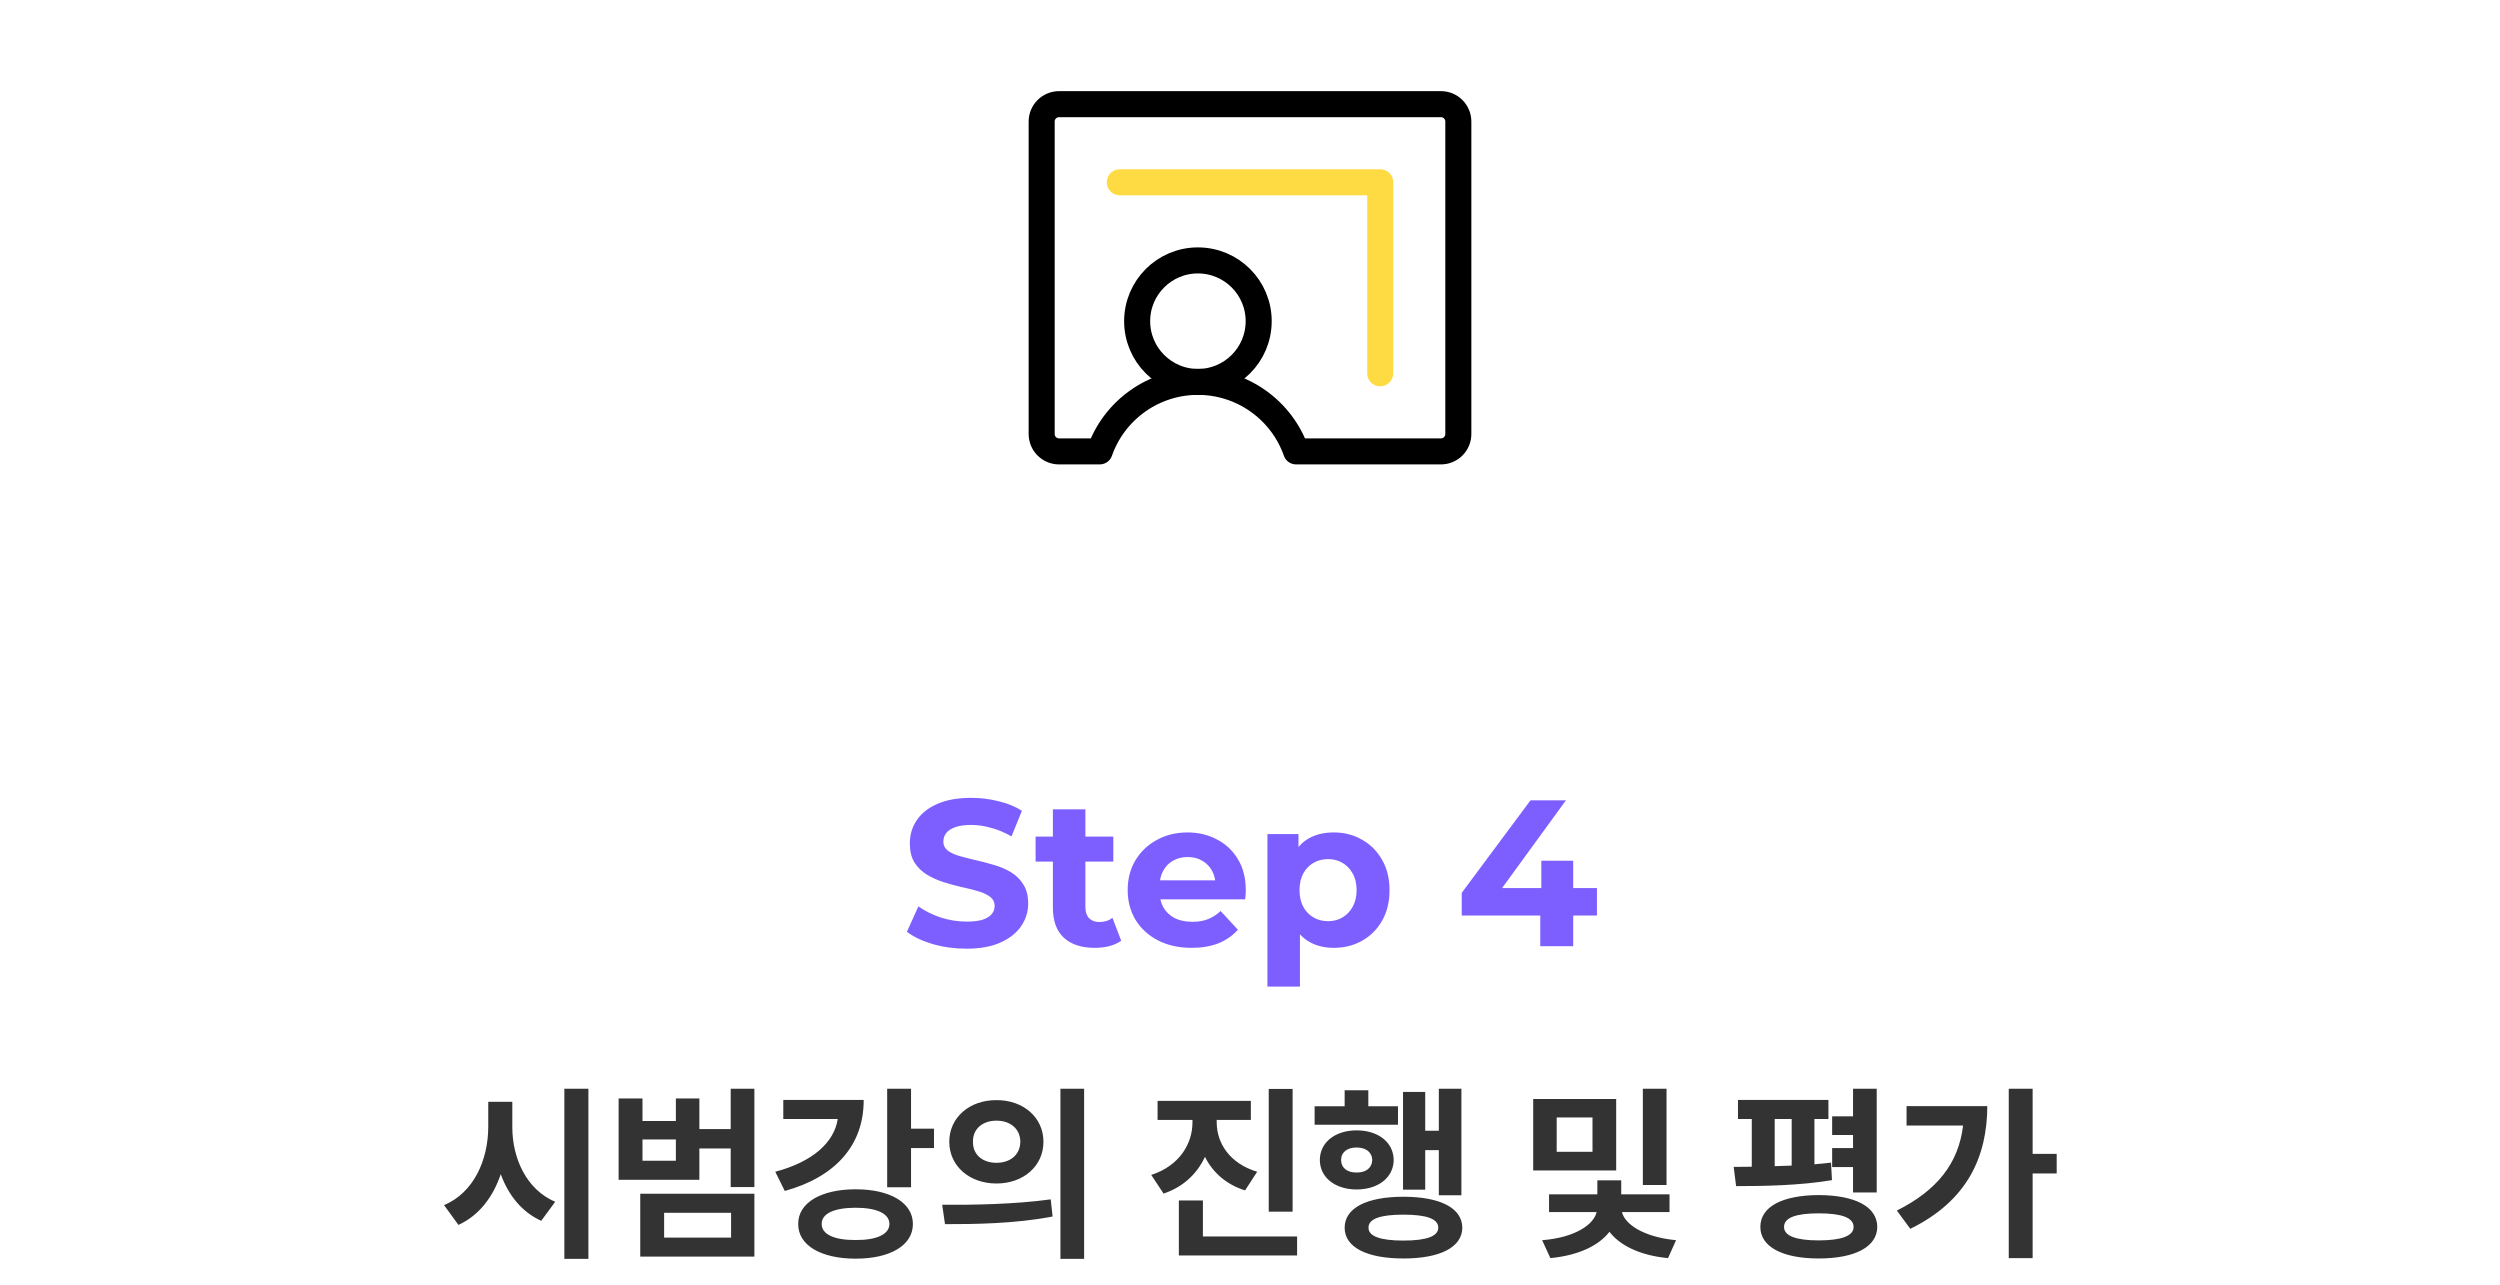 <svg width="288" height="148" viewBox="0 0 288 148" fill="none" xmlns="http://www.w3.org/2000/svg">
<g clip-path="url(#clip0_60_1704)">
<path d="M138 44C141.866 44 145 40.866 145 37C145 33.134 141.866 30 138 30C134.134 30 131 33.134 131 37C131 40.866 134.134 44 138 44Z" stroke="black" stroke-width="3" stroke-linecap="round" stroke-linejoin="round"/>
<path d="M159 43V21H129" stroke="#FFDB43" stroke-width="3" stroke-linecap="round" stroke-linejoin="round"/>
<path d="M149.315 52H166C166.53 52 167.039 51.789 167.414 51.414C167.789 51.039 168 50.53 168 50V14C168 13.47 167.789 12.961 167.414 12.586C167.039 12.211 166.53 12 166 12H122C121.47 12 120.961 12.211 120.586 12.586C120.211 12.961 120 13.47 120 14V50C120 50.53 120.211 51.039 120.586 51.414C120.961 51.789 121.47 52 122 52H126.682C127.508 49.658 129.04 47.629 131.067 46.195C133.094 44.76 135.517 43.989 138 43.989C140.483 43.989 142.906 44.76 144.933 46.195C146.96 47.629 148.492 49.658 149.318 52H149.315Z" stroke="black" stroke-width="3" stroke-linecap="round" stroke-linejoin="round"/>
</g>
<path d="M111.317 109.288C109.973 109.288 108.685 109.112 107.453 108.76C106.221 108.392 105.229 107.92 104.477 107.344L105.797 104.416C106.517 104.928 107.365 105.352 108.341 105.688C109.333 106.008 110.333 106.168 111.341 106.168C112.109 106.168 112.725 106.096 113.189 105.952C113.669 105.792 114.021 105.576 114.245 105.304C114.469 105.032 114.581 104.72 114.581 104.368C114.581 103.92 114.405 103.568 114.053 103.312C113.701 103.04 113.237 102.824 112.661 102.664C112.085 102.488 111.445 102.328 110.741 102.184C110.053 102.024 109.357 101.832 108.653 101.608C107.965 101.384 107.333 101.096 106.757 100.744C106.181 100.392 105.709 99.928 105.341 99.352C104.989 98.776 104.813 98.04 104.813 97.144C104.813 96.184 105.069 95.312 105.581 94.528C106.109 93.728 106.893 93.096 107.933 92.632C108.989 92.152 110.309 91.912 111.893 91.912C112.949 91.912 113.989 92.04 115.013 92.296C116.037 92.536 116.941 92.904 117.725 93.4L116.525 96.352C115.741 95.904 114.957 95.576 114.173 95.368C113.389 95.144 112.621 95.032 111.869 95.032C111.117 95.032 110.501 95.12 110.021 95.296C109.541 95.472 109.197 95.704 108.989 95.992C108.781 96.264 108.677 96.584 108.677 96.952C108.677 97.384 108.853 97.736 109.205 98.008C109.557 98.264 110.021 98.472 110.597 98.632C111.173 98.792 111.805 98.952 112.493 99.112C113.197 99.272 113.893 99.456 114.581 99.664C115.285 99.872 115.925 100.152 116.501 100.504C117.077 100.856 117.541 101.32 117.893 101.896C118.261 102.472 118.445 103.2 118.445 104.08C118.445 105.024 118.181 105.888 117.653 106.672C117.125 107.456 116.333 108.088 115.277 108.568C114.237 109.048 112.917 109.288 111.317 109.288ZM126.117 109.192C124.597 109.192 123.413 108.808 122.565 108.04C121.717 107.256 121.293 106.096 121.293 104.56V93.232H125.037V104.512C125.037 105.056 125.181 105.48 125.469 105.784C125.757 106.072 126.149 106.216 126.645 106.216C127.237 106.216 127.741 106.056 128.157 105.736L129.165 108.376C128.781 108.648 128.317 108.856 127.773 109C127.245 109.128 126.693 109.192 126.117 109.192ZM119.301 99.256V96.376H128.253V99.256H119.301ZM137.277 109.192C135.805 109.192 134.509 108.904 133.389 108.328C132.285 107.752 131.429 106.968 130.821 105.976C130.213 104.968 129.909 103.824 129.909 102.544C129.909 101.248 130.205 100.104 130.797 99.112C131.405 98.104 132.229 97.32 133.269 96.76C134.309 96.184 135.485 95.896 136.797 95.896C138.061 95.896 139.197 96.168 140.205 96.712C141.229 97.24 142.037 98.008 142.629 99.016C143.221 100.008 143.517 101.2 143.517 102.592C143.517 102.736 143.509 102.904 143.493 103.096C143.477 103.272 143.461 103.44 143.445 103.6H132.957V101.416H141.477L140.037 102.064C140.037 101.392 139.901 100.808 139.629 100.312C139.357 99.816 138.981 99.432 138.501 99.16C138.021 98.872 137.461 98.728 136.821 98.728C136.181 98.728 135.613 98.872 135.117 99.16C134.637 99.432 134.261 99.824 133.989 100.336C133.717 100.832 133.581 101.424 133.581 102.112V102.688C133.581 103.392 133.733 104.016 134.037 104.56C134.357 105.088 134.797 105.496 135.357 105.784C135.933 106.056 136.605 106.192 137.373 106.192C138.061 106.192 138.661 106.088 139.173 105.88C139.701 105.672 140.181 105.36 140.613 104.944L142.605 107.104C142.013 107.776 141.269 108.296 140.373 108.664C139.477 109.016 138.445 109.192 137.277 109.192ZM153.641 109.192C152.553 109.192 151.601 108.952 150.785 108.472C149.969 107.992 149.329 107.264 148.865 106.288C148.417 105.296 148.193 104.048 148.193 102.544C148.193 101.024 148.409 99.776 148.841 98.8C149.273 97.824 149.897 97.096 150.713 96.616C151.529 96.136 152.505 95.896 153.641 95.896C154.857 95.896 155.945 96.176 156.905 96.736C157.881 97.28 158.649 98.048 159.209 99.04C159.785 100.032 160.073 101.2 160.073 102.544C160.073 103.904 159.785 105.08 159.209 106.072C158.649 107.064 157.881 107.832 156.905 108.376C155.945 108.92 154.857 109.192 153.641 109.192ZM146.009 113.656V96.088H149.585V98.728L149.513 102.568L149.753 106.384V113.656H146.009ZM152.993 106.12C153.617 106.12 154.169 105.976 154.649 105.688C155.145 105.4 155.537 104.992 155.825 104.464C156.129 103.92 156.281 103.28 156.281 102.544C156.281 101.792 156.129 101.152 155.825 100.624C155.537 100.096 155.145 99.688 154.649 99.4C154.169 99.112 153.617 98.968 152.993 98.968C152.369 98.968 151.809 99.112 151.313 99.4C150.817 99.688 150.425 100.096 150.137 100.624C149.849 101.152 149.705 101.792 149.705 102.544C149.705 103.28 149.849 103.92 150.137 104.464C150.425 104.992 150.817 105.4 151.313 105.688C151.809 105.976 152.369 106.12 152.993 106.12ZM168.392 105.472V102.856L176.312 92.2H180.392L172.64 102.856L170.744 102.304H183.968V105.472H168.392ZM177.44 109V105.472L177.56 102.304V99.16H181.232V109H177.44Z" fill="#7D5FFF"/>
<path d="M59.019 129.852C59.019 133.439 60.651 137.049 63.96 138.445L62.349 140.637C60.114 139.627 58.567 137.683 57.687 135.266C56.795 137.897 55.194 140.024 52.81 141.109L51.155 138.832C54.571 137.393 56.226 133.654 56.247 129.852V126.93H59.019V129.852ZM67.784 125.426V145.02H65.013V125.426H67.784ZM74.015 126.543V129.143H77.86V126.543H80.567V130.066H84.177V125.426H86.905V136.748H84.177V132.301H80.567V135.91H71.265V126.543H74.015ZM74.015 133.719H77.86V131.27H74.015V133.719ZM86.905 137.521V144.762H73.757V137.521H86.905ZM76.507 139.713V142.57H84.22V139.713H76.507ZM104.952 125.426V130.023H107.595V132.258H104.952V136.77H102.202V125.426H104.952ZM99.495 126.715C99.517 131.936 96.23 135.588 90.407 137.199L89.311 134.986C93.619 133.837 96.09 131.624 96.509 128.906H90.235V126.715H99.495ZM98.571 137.006C102.546 137.006 105.167 138.553 105.167 141.002C105.167 143.473 102.546 144.998 98.571 144.998C94.597 144.998 91.933 143.473 91.954 141.002C91.933 138.553 94.597 137.006 98.571 137.006ZM98.571 139.133C96.101 139.133 94.64 139.799 94.661 141.002C94.64 142.184 96.101 142.871 98.571 142.85C100.999 142.871 102.46 142.184 102.46 141.002C102.46 139.799 100.999 139.133 98.571 139.133ZM114.792 126.736C117.886 126.715 120.206 128.734 120.206 131.527C120.206 134.342 117.886 136.34 114.792 136.34C111.698 136.34 109.356 134.342 109.356 131.527C109.356 128.734 111.698 126.715 114.792 126.736ZM114.792 129.1C113.245 129.1 112.063 130.002 112.085 131.527C112.063 133.074 113.245 133.955 114.792 133.955C116.339 133.955 117.521 133.074 117.542 131.527C117.521 130.002 116.36 129.1 114.792 129.1ZM124.89 125.426V145.02H122.161V125.426H124.89ZM108.54 138.789C112.021 138.811 116.854 138.746 121.044 138.166L121.259 140.143C116.919 140.98 112.278 141.023 108.862 141.023L108.54 138.789ZM140.165 129.293C140.165 131.635 141.604 134.02 144.827 134.986L143.431 137.135C141.239 136.447 139.692 135.04 138.812 133.268C137.92 135.19 136.33 136.737 134.042 137.5L132.624 135.352C135.868 134.299 137.372 131.764 137.372 129.293V129.014H133.354V126.822H144.097V129.014H140.165V129.293ZM148.909 125.447V139.584H146.159V125.447H148.909ZM149.425 142.441V144.633H135.804V138.295H138.575V142.441H149.425ZM168.353 125.426V137.693H165.753V132.494H164.185V137.049H161.628V125.791H164.185V130.26H165.753V125.426H168.353ZM161.048 127.445V129.572H151.444V127.445H154.903V125.598H157.632V127.445H161.048ZM156.278 130.217C158.771 130.217 160.532 131.592 160.554 133.633C160.532 135.652 158.771 137.027 156.278 137.027C153.829 137.027 152.046 135.652 152.046 133.633C152.046 131.592 153.829 130.217 156.278 130.217ZM156.278 132.193C155.204 132.193 154.495 132.73 154.495 133.633C154.495 134.535 155.204 135.094 156.278 135.072C157.353 135.094 158.062 134.535 158.083 133.633C158.062 132.73 157.353 132.193 156.278 132.193ZM161.671 137.865C165.903 137.865 168.438 139.154 168.46 141.432C168.438 143.688 165.903 144.977 161.671 144.977C157.46 144.977 154.903 143.688 154.903 141.432C154.903 139.154 157.46 137.865 161.671 137.865ZM161.671 139.928C159.028 139.928 157.632 140.4 157.653 141.432C157.632 142.42 159.028 142.914 161.671 142.914C164.335 142.914 165.688 142.42 165.688 141.432C165.688 140.4 164.335 139.928 161.671 139.928ZM186.185 126.607V134.836H176.624V126.607H186.185ZM179.331 128.734V132.688H183.456V128.734H179.331ZM191.985 125.426V136.512H189.257V125.426H191.985ZM192.329 137.586V139.627H186.851C187.151 140.959 189.214 142.495 193.081 142.871L192.157 144.934C188.902 144.633 186.593 143.451 185.411 141.904C184.197 143.473 181.877 144.622 178.601 144.934L177.655 142.871C181.576 142.56 183.639 140.991 183.929 139.627H178.45V137.586H184.015V135.975H186.765V137.586H192.329ZM210.634 126.715V128.906H209.022V134.127C209.678 134.073 210.322 134.009 210.935 133.934L211.042 135.953C207.368 136.576 203.093 136.641 199.999 136.641L199.72 134.428L201.804 134.406V128.906H200.214V126.715H210.634ZM216.198 125.426V137.371H213.47V134.449H211.063V132.258H213.47V130.754H211.063V128.605H213.47V125.426H216.198ZM209.517 137.672C213.728 137.693 216.241 139.004 216.263 141.346C216.241 143.623 213.728 144.977 209.517 144.977C205.327 144.977 202.792 143.623 202.792 141.346C202.792 139.004 205.327 137.693 209.517 137.672ZM209.517 139.777C206.896 139.777 205.521 140.271 205.521 141.346C205.521 142.377 206.896 142.893 209.517 142.893C212.138 142.893 213.534 142.377 213.534 141.346C213.534 140.271 212.138 139.777 209.517 139.777ZM204.446 134.342L206.401 134.277V128.906H204.446V134.342ZM234.159 125.426V132.924H236.931V135.18H234.159V144.934H231.409V125.426H234.159ZM228.938 127.424C228.917 133.268 226.64 138.338 220.065 141.561L218.519 139.455C223.148 137.135 225.63 134.02 226.146 129.658H219.636V127.424H228.938Z" fill="#333333"/>
<defs>
<clipPath id="clip0_60_1704">
<rect width="64" height="64" fill="white" transform="translate(112)"/>
</clipPath>
</defs>
</svg>
